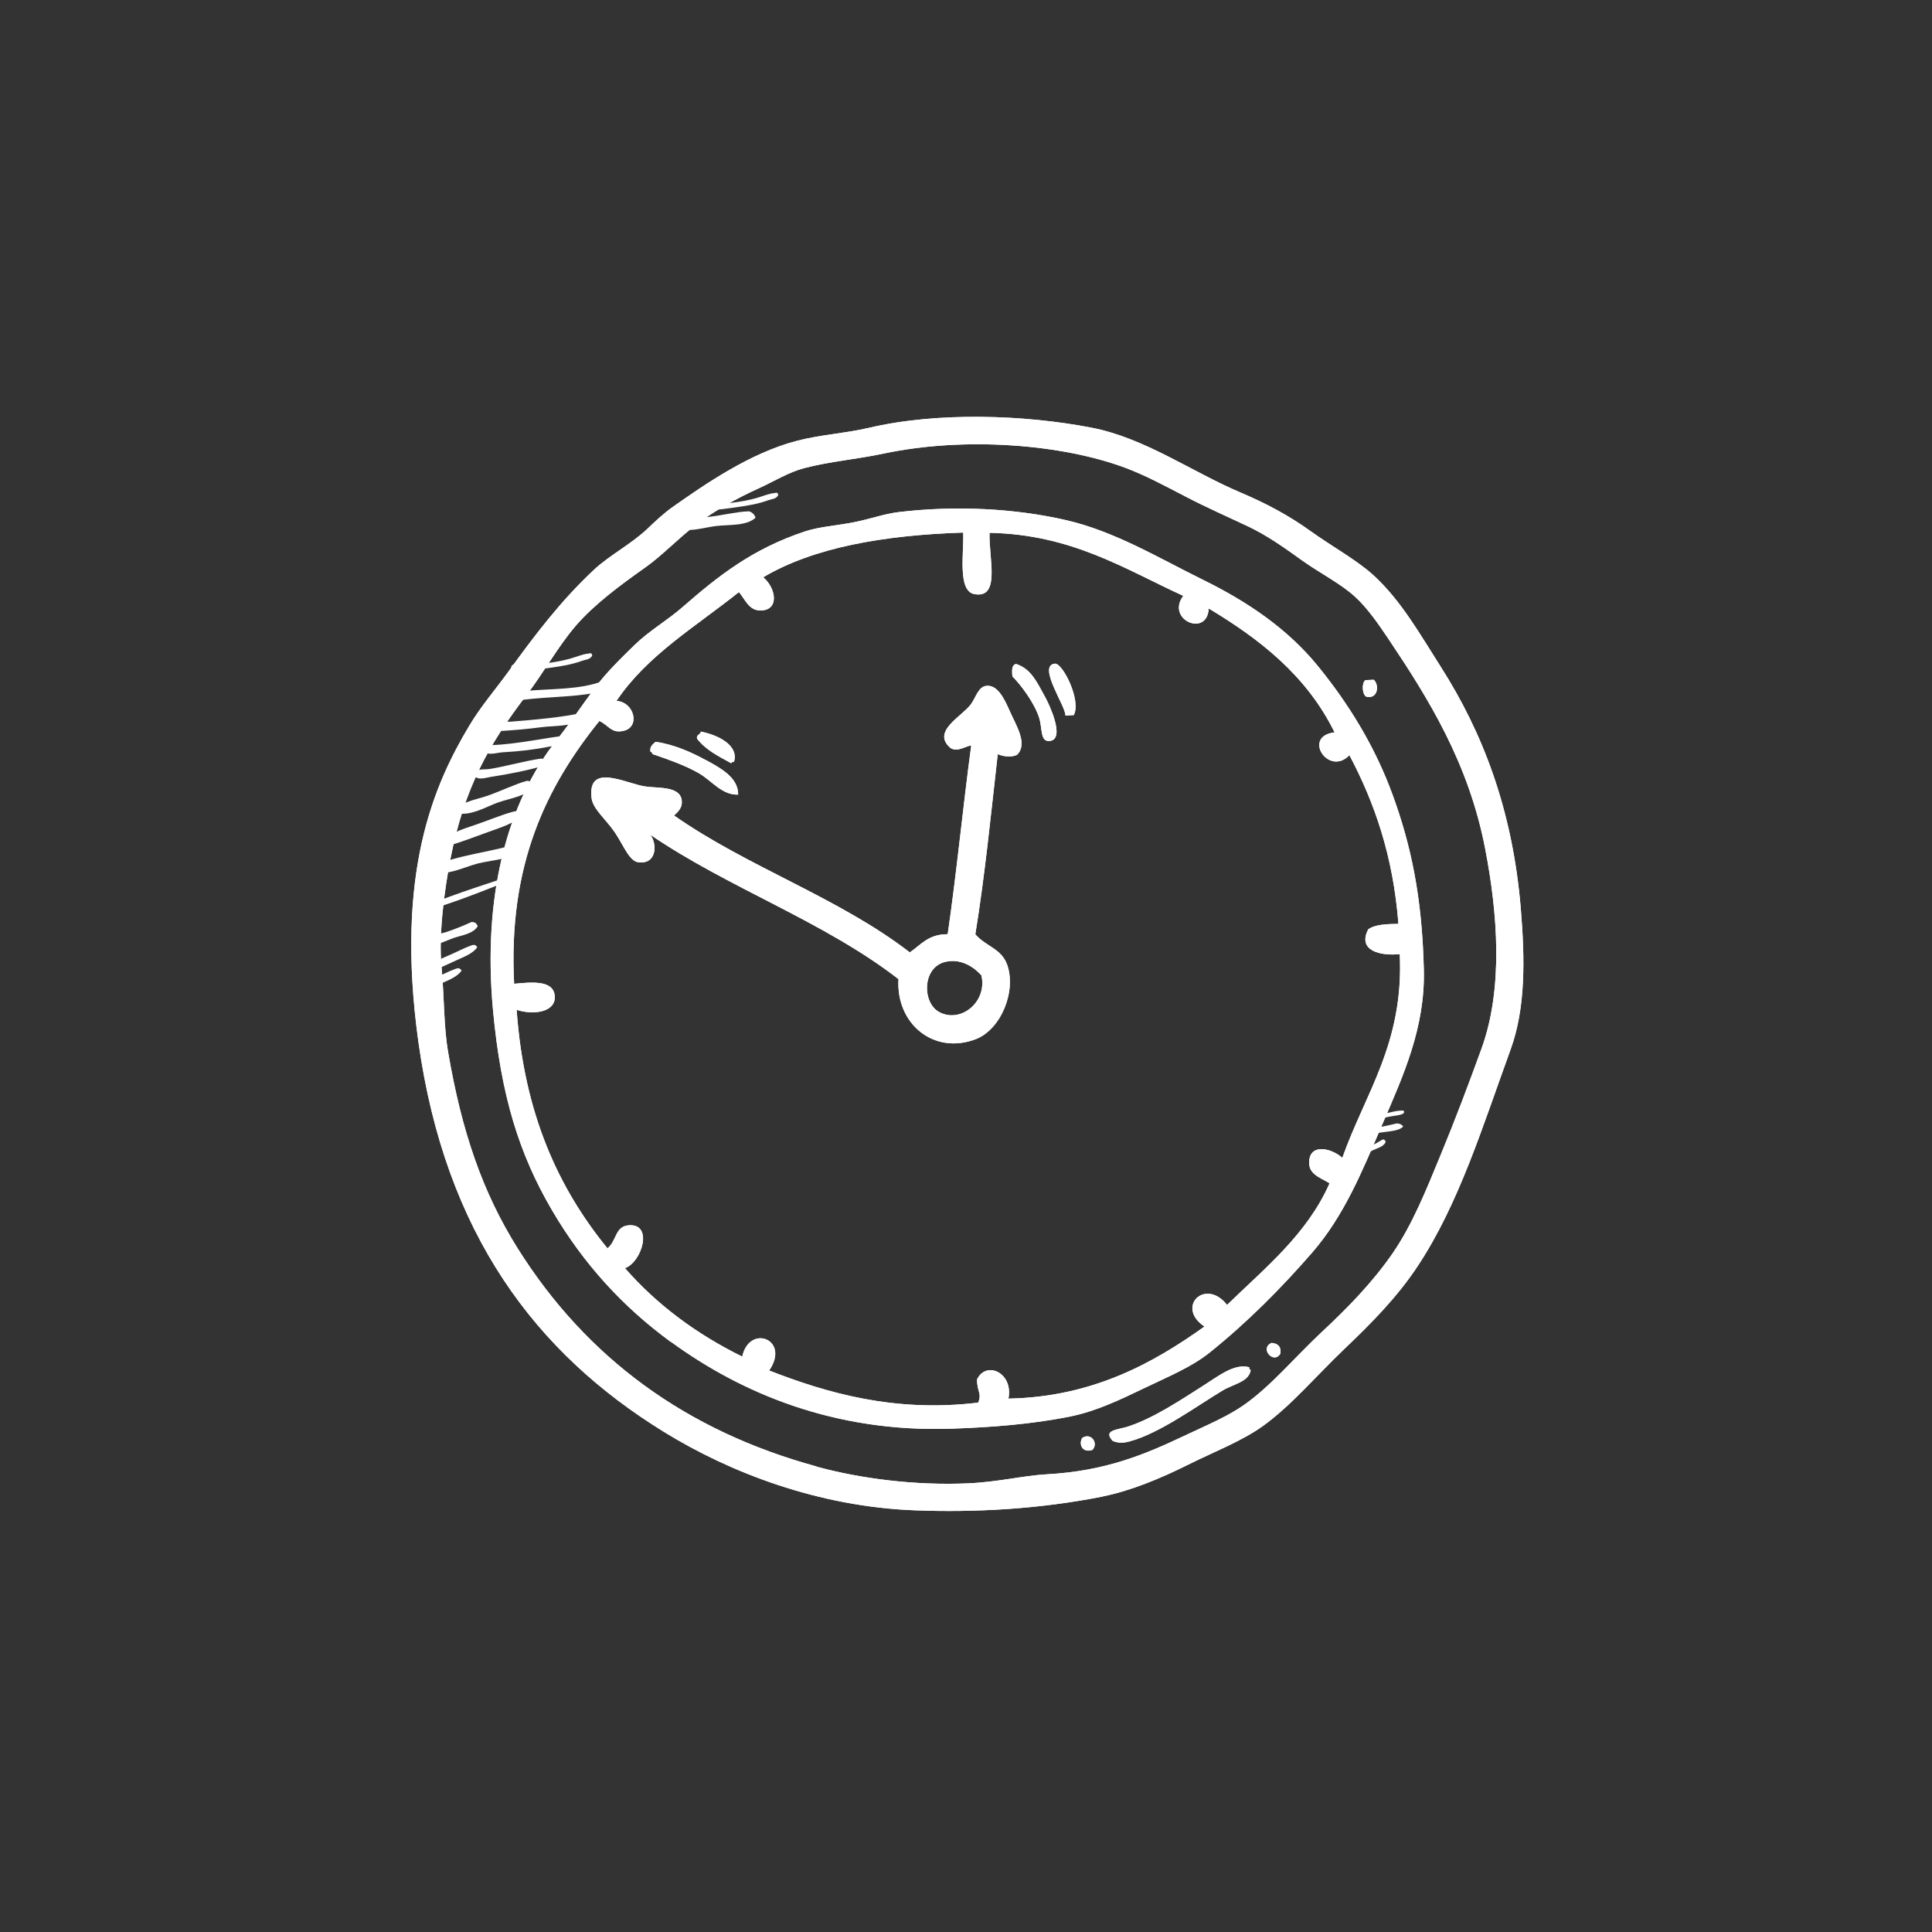 <svg width="110" height="110" viewBox="0 0 110 110" fill="none" xmlns="http://www.w3.org/2000/svg">
<rect x="0" y="0" width="110" height="110" fill="#333333" stroke="none"/>
<path d="M62.787 85.2C64.385 84.878 66.061 84.183 67.594 83.419C69.135 82.65 70.697 82.058 71.908 81.188C73.537 80.016 75.026 78.242 76.518 76.828C78.095 75.326 79.559 73.843 80.717 72.088C83.075 68.522 84.411 64.137 85.999 59.776C86.876 57.382 86.82 54.576 86.589 51.746C86.119 46.052 84.383 41.657 82.041 37.981C80.877 36.16 79.777 34.189 78.183 32.738C77.238 31.88 75.857 31.128 74.604 30.23C73.358 29.333 72.067 28.654 70.648 28.049C67.844 26.864 65.181 24.932 62.132 24.348C58.393 23.625 53.419 23.429 49.452 24.364C48.086 24.681 46.704 24.751 45.385 25.096C42.741 25.777 40.18 27.54 38.306 28.862C37.764 29.244 37.31 29.68 36.864 30.105C35.912 31.001 34.7 31.615 33.818 32.44C31.941 34.192 30.442 36.17 28.955 38.228C28.188 39.285 27.377 40.218 26.726 41.308C24.711 44.676 22.485 49.679 23.822 59.322C25.351 70.238 30.492 77.027 37.809 81.53C41.562 83.843 46.589 85.785 52.107 85.992C55.454 86.119 59.112 85.934 62.786 85.206L62.787 85.2ZM46.483 83.491C39.078 81.473 33.392 77.322 29.47 71.071C27.464 67.87 26.281 64.407 25.508 59.87C25.26 58.406 25.297 56.773 25.137 55.023C24.967 53.213 25.301 50.68 25.65 48.882C26.444 44.84 27.842 42.369 29.967 39.592C30.956 38.297 31.765 36.81 32.786 35.624C33.808 34.437 35.262 33.351 36.733 32.313C37.714 31.621 38.63 30.634 39.695 29.828C40.706 29.071 41.89 28.394 43.229 27.79C44.038 27.422 44.875 26.897 45.778 26.655C47.206 26.278 48.797 26.147 50.312 25.824C54.963 24.84 60.489 25.299 64.053 26.628C65.207 27.058 66.365 27.682 67.516 28.28C68.66 28.876 69.831 29.393 70.978 29.932C72.115 30.462 73.088 31.157 74.14 31.911C75.159 32.64 76.325 33.221 77.147 33.973C77.842 34.601 78.49 35.536 79.068 36.401C81.322 39.766 83.615 43.428 84.558 48.316C85.275 52.02 85.598 56.255 84.354 59.698C83.607 61.755 82.848 63.771 82.022 65.763C81.203 67.749 80.428 69.705 79.278 71.377C78.148 73.008 76.764 74.434 75.223 75.871C73.729 77.266 72.395 78.887 70.836 79.987C69.891 80.653 68.679 81.157 67.524 81.704C65.179 82.816 62.953 83.756 59.591 83.941C58.267 84.014 56.841 84.379 55.124 84.455C52.099 84.589 48.992 84.187 46.493 83.505L46.483 83.491Z" fill="white"/>
<path d="M38.211 76.405C42.214 79.321 47.521 81.574 54.183 81.342C56.401 81.268 58.758 81.09 60.93 80.649C62.395 80.355 63.748 79.708 65.115 79.051C66.489 78.388 67.837 77.843 68.882 77.001C71.01 75.292 72.931 73.361 74.696 71.332C76.54 69.213 77.564 66.671 78.704 64.013C79.886 61.26 81.149 58.528 81.067 55.203C80.968 51.052 80.332 48.107 79.284 45.239C78.28 42.487 76.768 40.041 75.016 37.9C73.318 35.819 71.058 34.272 68.498 33.014C65.915 31.745 63.467 30.242 60.628 29.598C57.843 28.969 54.525 28.756 51.157 29.158C50.343 29.256 49.479 29.569 48.581 29.742C47.656 29.923 46.655 29.988 45.844 30.253C42.804 31.259 40.854 32.831 38.864 34.564C37.979 35.337 36.96 35.913 36.125 36.727C35.289 37.547 34.495 38.31 33.797 39.263C33.109 40.199 32.476 41.144 31.72 42.1C28.83 45.728 27.483 51.114 28.067 57.483C28.522 62.409 29.566 65.707 31.406 68.866C33.242 72.011 35.526 74.457 38.204 76.41L38.211 76.405ZM35.581 72.203C36.552 71.863 37.218 69.644 35.79 69.764C35.007 69.828 35.123 70.646 34.586 71.074C31.816 67.683 29.836 63.439 29.415 57.497C30.439 57.822 31.666 57.603 31.585 56.695C31.505 55.781 30.227 55.921 29.273 56.013C28.915 49.221 31.123 44.774 34.125 41.049C34.661 41.296 34.804 41.771 35.494 41.613C36.476 41.397 36.111 39.971 35.101 39.906C36.841 37.307 39.626 35.666 42.072 33.71C42.449 34.167 42.649 34.761 43.299 34.758C44.412 34.751 44.168 33.448 43.452 32.868C46.316 31.171 50.281 30.473 54.839 30.321C54.894 31.417 54.498 33.638 55.469 33.824C56.994 34.113 56.288 31.761 56.341 30.336C61.03 30.432 64.01 32.387 67.37 33.925C66.365 35.281 68.732 36.313 68.821 34.644C71.751 36.404 74.402 38.475 75.986 41.699C74.124 41.911 75.644 44.238 76.83 42.996C78.245 45.67 79.321 48.71 79.62 52.6C78.943 52.611 78.284 52.633 77.901 52.914C77.265 54.141 78.615 54.438 79.696 54.323C79.938 59.398 77.724 62.243 76.427 65.922C75.82 65.38 74.629 65.091 74.541 66.085C74.473 66.851 75.125 67.021 75.701 67.371C74.414 70.28 72.028 72.189 69.864 74.297C68.636 72.728 66.912 74.411 68.578 75.528C65.674 77.598 62.215 79.54 57.416 79.631C57.707 78.17 56.16 77.447 55.632 78.532C55.613 79.204 55.922 79.347 55.692 79.86C50.939 80.435 47.089 79.314 43.793 78.031C45.013 76.255 42.666 75.362 42.259 77.239C39.663 75.962 37.417 74.301 35.575 72.196L35.581 72.203Z" fill="white"/>
<path d="M37.008 47.513C41.452 50.556 46.934 52.466 51.157 55.748C51.001 58.292 53.173 60.081 55.562 59.163C56.996 58.607 57.88 56.426 57.342 54.925C57.007 53.999 56.155 53.904 55.531 53.198C56.071 49.884 56.417 46.395 56.807 42.94C57.089 43.059 57.575 43.15 57.914 42.97C58.531 42.337 57.858 41.321 57.489 40.48C57.18 39.777 56.796 38.984 56.168 39.049C55.69 39.096 55.572 39.705 55.271 40.109C54.752 40.804 53.012 41.648 54.122 42.592C54.552 42.859 55.114 42.397 55.296 42.46C54.818 46.01 54.469 49.672 53.958 53.19C52.846 53.185 52.432 53.801 51.799 54.225C47.79 51.123 42.547 49.356 38.378 46.431C38.652 46.183 38.872 45.951 38.813 45.548C38.688 44.749 37.499 44.891 36.728 44.777C35.625 44.612 33.42 43.383 33.685 45.46C33.766 46.072 34.535 46.681 35.035 47.435C35.544 48.211 35.843 49.047 36.368 49.099C37.416 49.209 37.43 48.01 37.004 47.499L37.008 47.513ZM55.879 55.541C56.227 57.066 54.671 58.296 53.452 57.609C52.503 57.073 52.504 55.093 53.801 54.77C54.593 54.573 55.335 54.932 55.885 55.542L55.879 55.541Z" fill="white"/>
<path d="M40.206 43.288C39.361 42.821 38.339 42.374 37.321 42.237C37.181 42.38 36.983 42.481 37.031 42.798C37.135 42.797 37.111 42.934 37.198 42.949C38.096 43.258 38.969 43.563 39.767 44.01C40.511 44.427 41.09 45.279 42.029 45.242C42.036 44.234 40.952 43.7 40.207 43.282L40.206 43.288Z" fill="white"/>
<path d="M41.635 43.464C41.646 43.402 41.696 43.372 41.792 43.376C42.081 42.41 40.83 41.834 39.903 41.654C39.885 41.838 39.638 41.814 39.686 42.054C40.173 42.698 40.92 43.064 41.636 43.458L41.635 43.464Z" fill="white"/>
<path d="M57.642 38.513C58.061 38.92 58.892 39.989 59.169 40.879C59.355 41.477 59.213 42.262 59.779 42.187C60.687 42.067 59.696 40.025 59.509 39.691C59.021 38.796 58.683 38.069 57.849 37.803C57.587 37.867 57.615 38.187 57.641 38.52L57.642 38.513Z" fill="white"/>
<path d="M61.613 81.873C61.399 82.254 61.643 82.739 62.196 82.552C62.564 82.172 62.115 81.535 61.613 81.873Z" fill="white"/>
<path d="M60.659 40.738C60.814 40.732 60.971 40.721 61.132 40.717C61.586 39.914 60.509 37.735 60.056 37.786C59.047 37.901 60.696 40.224 60.659 40.738Z" fill="white"/>
<path d="M64.26 81.211C63.653 81.415 62.761 81.402 63.352 82.038C63.651 82.167 63.934 82.17 64.298 82.072C66.016 81.617 68.109 80.069 69.607 79.171C70.21 78.805 71.119 78.679 71.211 78.001C71.148 77.99 71.118 77.94 71.128 77.845C70.276 77.608 69.362 78.357 68.497 78.901C67.211 79.721 65.678 80.742 64.267 81.206L64.26 81.211Z" fill="white"/>
<path d="M72.902 77.065C72.952 76.63 72.724 76.494 72.403 76.458C71.689 76.759 72.52 77.713 72.902 77.065Z" fill="white"/>
<path d="M77.784 39.663C78.462 39.832 78.544 38.984 78.214 38.702C78.058 38.708 77.896 38.718 77.741 38.724C77.521 38.879 77.551 39.526 77.784 39.663Z" fill="white"/>
<path d="M62.787 85.2C64.385 84.878 66.061 84.183 67.594 83.419C69.135 82.65 70.697 82.058 71.908 81.188C73.537 80.016 75.026 78.242 76.518 76.828C78.095 75.326 79.559 73.843 80.717 72.088C83.075 68.522 84.411 64.137 85.999 59.776C86.876 57.382 86.82 54.576 86.589 51.746C86.119 46.052 84.383 41.657 82.041 37.981C80.877 36.16 79.777 34.189 78.183 32.738C77.238 31.88 75.857 31.128 74.604 30.23C73.358 29.333 72.067 28.654 70.648 28.049C67.844 26.864 65.181 24.932 62.132 24.348C58.393 23.625 53.419 23.429 49.452 24.364C48.086 24.681 46.704 24.751 45.385 25.096C42.741 25.777 40.18 27.54 38.306 28.862C37.764 29.244 37.31 29.68 36.864 30.105C35.912 31.001 34.7 31.615 33.818 32.44C31.941 34.192 30.442 36.17 28.955 38.228C28.188 39.285 27.377 40.218 26.726 41.308C24.711 44.676 22.485 49.679 23.822 59.322C25.351 70.238 30.492 77.027 37.809 81.53C41.562 83.843 46.589 85.785 52.107 85.992C55.454 86.119 59.112 85.934 62.786 85.206L62.787 85.2ZM46.483 83.491C39.078 81.473 33.392 77.322 29.47 71.071C27.464 67.87 26.281 64.407 25.508 59.87C25.26 58.406 25.297 56.773 25.137 55.023C24.967 53.213 25.301 50.68 25.65 48.882C26.444 44.84 27.842 42.369 29.967 39.592C30.956 38.297 31.765 36.81 32.786 35.624C33.808 34.437 35.262 33.351 36.733 32.313C37.714 31.621 38.63 30.634 39.695 29.828C40.706 29.071 41.89 28.394 43.229 27.79C44.038 27.422 44.875 26.897 45.778 26.655C47.206 26.278 48.797 26.147 50.312 25.824C54.963 24.84 60.489 25.299 64.053 26.628C65.207 27.058 66.365 27.682 67.516 28.28C68.66 28.876 69.831 29.393 70.978 29.932C72.115 30.462 73.088 31.157 74.14 31.911C75.159 32.64 76.325 33.221 77.147 33.973C77.842 34.601 78.49 35.536 79.068 36.401C81.322 39.766 83.615 43.428 84.558 48.316C85.275 52.02 85.598 56.255 84.354 59.698C83.607 61.755 82.848 63.771 82.022 65.763C81.203 67.749 80.428 69.705 79.278 71.377C78.148 73.008 76.764 74.434 75.223 75.871C73.729 77.266 72.395 78.887 70.836 79.987C69.891 80.653 68.679 81.157 67.524 81.704C65.179 82.816 62.953 83.756 59.591 83.941C58.267 84.014 56.841 84.379 55.124 84.455C52.099 84.589 48.992 84.187 46.493 83.505L46.483 83.491Z" fill="white"/>
<path d="M38.211 76.405C42.214 79.321 47.521 81.574 54.183 81.342C56.401 81.268 58.758 81.09 60.93 80.649C62.395 80.355 63.748 79.708 65.115 79.051C66.489 78.388 67.837 77.843 68.882 77.001C71.01 75.292 72.931 73.361 74.696 71.332C76.54 69.213 77.564 66.671 78.704 64.013C79.886 61.26 81.149 58.528 81.067 55.203C80.968 51.052 80.332 48.107 79.284 45.239C78.28 42.487 76.768 40.041 75.016 37.9C73.318 35.819 71.058 34.272 68.498 33.014C65.915 31.745 63.467 30.242 60.628 29.598C57.843 28.969 54.525 28.756 51.157 29.158C50.343 29.256 49.479 29.569 48.581 29.742C47.656 29.923 46.655 29.988 45.844 30.253C42.804 31.259 40.854 32.831 38.864 34.564C37.979 35.337 36.96 35.913 36.125 36.727C35.289 37.547 34.495 38.31 33.797 39.263C33.109 40.199 32.476 41.144 31.72 42.1C28.83 45.728 27.483 51.114 28.067 57.483C28.522 62.409 29.566 65.707 31.406 68.866C33.242 72.011 35.526 74.457 38.204 76.41L38.211 76.405ZM35.581 72.203C36.552 71.863 37.218 69.644 35.79 69.764C35.007 69.828 35.123 70.646 34.586 71.074C31.816 67.683 29.836 63.439 29.415 57.497C30.439 57.822 31.666 57.603 31.585 56.695C31.505 55.781 30.227 55.921 29.273 56.013C28.915 49.221 31.123 44.774 34.125 41.049C34.661 41.296 34.804 41.771 35.494 41.613C36.476 41.397 36.111 39.971 35.101 39.906C36.841 37.307 39.626 35.666 42.072 33.71C42.449 34.167 42.649 34.761 43.299 34.758C44.412 34.751 44.168 33.448 43.452 32.868C46.316 31.171 50.281 30.473 54.839 30.321C54.894 31.417 54.498 33.638 55.469 33.824C56.994 34.113 56.288 31.761 56.341 30.336C61.03 30.432 64.01 32.387 67.37 33.925C66.365 35.281 68.732 36.313 68.821 34.644C71.751 36.404 74.402 38.475 75.986 41.699C74.124 41.911 75.644 44.238 76.83 42.996C78.245 45.67 79.321 48.71 79.62 52.6C78.943 52.611 78.284 52.633 77.901 52.914C77.265 54.141 78.615 54.438 79.696 54.323C79.938 59.398 77.724 62.243 76.427 65.922C75.82 65.38 74.629 65.091 74.541 66.085C74.473 66.851 75.125 67.021 75.701 67.371C74.414 70.28 72.028 72.189 69.864 74.297C68.636 72.728 66.912 74.411 68.578 75.528C65.674 77.598 62.215 79.54 57.416 79.631C57.707 78.17 56.16 77.447 55.632 78.532C55.613 79.204 55.922 79.347 55.692 79.86C50.939 80.435 47.089 79.314 43.793 78.031C45.013 76.255 42.666 75.362 42.259 77.239C39.663 75.962 37.417 74.301 35.575 72.196L35.581 72.203Z" fill="white"/>
<path d="M37.008 47.513C41.452 50.556 46.934 52.466 51.157 55.748C51.001 58.292 53.173 60.081 55.562 59.163C56.996 58.607 57.88 56.426 57.342 54.925C57.007 53.999 56.155 53.904 55.531 53.198C56.071 49.884 56.417 46.395 56.807 42.94C57.089 43.059 57.575 43.15 57.914 42.97C58.531 42.337 57.858 41.321 57.489 40.48C57.18 39.777 56.796 38.984 56.168 39.049C55.69 39.096 55.572 39.705 55.271 40.109C54.752 40.804 53.012 41.648 54.122 42.592C54.552 42.859 55.114 42.397 55.296 42.46C54.818 46.01 54.469 49.672 53.958 53.19C52.846 53.185 52.432 53.801 51.799 54.225C47.79 51.123 42.547 49.356 38.378 46.431C38.652 46.183 38.872 45.951 38.813 45.548C38.688 44.749 37.499 44.891 36.728 44.777C35.625 44.612 33.42 43.383 33.685 45.46C33.766 46.072 34.535 46.681 35.035 47.435C35.544 48.211 35.843 49.047 36.368 49.099C37.416 49.209 37.43 48.01 37.004 47.499L37.008 47.513ZM55.879 55.541C56.227 57.066 54.671 58.296 53.452 57.609C52.503 57.073 52.504 55.093 53.801 54.77C54.593 54.573 55.335 54.932 55.885 55.542L55.879 55.541Z" fill="white"/>
<path d="M40.206 43.288C39.361 42.821 38.339 42.374 37.321 42.237C37.181 42.38 36.983 42.481 37.031 42.798C37.135 42.797 37.111 42.934 37.198 42.949C38.096 43.258 38.969 43.563 39.767 44.01C40.511 44.427 41.09 45.279 42.029 45.242C42.036 44.234 40.952 43.7 40.207 43.282L40.206 43.288Z" fill="white"/>
<path d="M41.635 43.464C41.646 43.402 41.696 43.372 41.792 43.376C42.081 42.41 40.83 41.834 39.903 41.654C39.885 41.838 39.638 41.814 39.686 42.054C40.173 42.698 40.92 43.064 41.636 43.458L41.635 43.464Z" fill="white"/>
<path d="M57.642 38.513C58.061 38.92 58.892 39.989 59.169 40.879C59.355 41.477 59.213 42.262 59.779 42.187C60.687 42.067 59.696 40.025 59.509 39.691C59.021 38.796 58.683 38.069 57.849 37.803C57.587 37.867 57.615 38.187 57.641 38.52L57.642 38.513Z" fill="white"/>
<path d="M61.613 81.873C61.399 82.254 61.643 82.739 62.196 82.552C62.564 82.172 62.115 81.535 61.613 81.873Z" fill="white"/>
<path d="M60.659 40.738C60.814 40.732 60.971 40.721 61.132 40.717C61.586 39.914 60.509 37.735 60.056 37.786C59.047 37.901 60.696 40.224 60.659 40.738Z" fill="white"/>
<path d="M64.26 81.211C63.653 81.415 62.761 81.402 63.352 82.038C63.651 82.167 63.934 82.17 64.298 82.072C66.016 81.617 68.109 80.069 69.607 79.171C70.21 78.805 71.119 78.679 71.211 78.001C71.148 77.99 71.118 77.94 71.128 77.845C70.276 77.608 69.362 78.357 68.497 78.901C67.211 79.721 65.678 80.742 64.267 81.206L64.26 81.211Z" fill="white"/>
<path d="M72.902 77.065C72.952 76.63 72.724 76.494 72.403 76.458C71.689 76.759 72.52 77.713 72.902 77.065Z" fill="white"/>
<path d="M77.784 39.663C78.462 39.832 78.544 38.984 78.214 38.702C78.058 38.708 77.896 38.718 77.741 38.724C77.521 38.879 77.551 39.526 77.784 39.663Z" fill="white"/>
<path d="M23.719 51.84C23.621 51.887 23.739 51.985 23.854 51.953C25.757 51.465 27.493 50.717 29.214 50.063C29.372 50 29.169 49.837 29.005 49.892C27.229 50.498 25.284 51.075 23.712 51.839L23.719 51.84Z" fill="white"/>
<path fill-rule="evenodd" clip-rule="evenodd" d="M33.711 37.345C33.583 37.561 33.335 37.55 33.162 37.617C32.586 37.826 32.043 37.919 31.41 38.009C30.831 38.089 30.261 38.19 29.601 38.172C29.518 38.171 29.059 38.188 29.109 37.972C29.163 37.73 29.519 37.83 29.653 37.834C30.549 37.86 31.612 37.735 32.442 37.506C32.814 37.403 33.19 37.236 33.502 37.213C33.574 37.206 33.71 37.127 33.717 37.346L33.711 37.345Z" fill="white"/>
<path fill-rule="evenodd" clip-rule="evenodd" d="M44.301 28.206C44.174 28.422 43.925 28.412 43.753 28.478C43.177 28.687 42.634 28.78 42.001 28.87C41.422 28.95 40.851 29.051 40.192 29.033C40.109 29.032 39.65 29.049 39.7 28.833C39.754 28.591 40.11 28.691 40.244 28.695C41.14 28.721 42.203 28.596 43.033 28.367C43.404 28.264 43.78 28.097 44.093 28.074C44.165 28.067 44.301 27.988 44.308 28.207L44.301 28.206Z" fill="white"/>
<path fill-rule="evenodd" clip-rule="evenodd" d="M34.772 39.02C34.426 39.385 33.853 39.465 33.333 39.536C32.042 39.712 30.657 39.692 29.314 39.91C29.109 39.945 28.781 40.133 28.665 39.798C28.85 39.361 29.424 39.389 29.803 39.351C31.315 39.195 33.001 39.299 34.36 38.762C34.528 38.644 34.781 38.854 34.774 39.007L34.772 39.02Z" fill="white"/>
<path fill-rule="evenodd" clip-rule="evenodd" d="M33.657 40.75C33.355 41.193 32.725 41.193 32.255 41.273C31.759 41.354 31.233 41.347 30.752 41.412C30.015 41.51 29.297 41.572 28.498 41.621C28.265 41.632 27.927 41.766 27.803 41.475C27.996 40.994 28.655 41.121 29.092 41.087C30.402 40.985 32.059 40.84 33.271 40.561C33.379 40.535 33.585 40.532 33.663 40.751L33.657 40.75Z" fill="white"/>
<path fill-rule="evenodd" clip-rule="evenodd" d="M27.406 42.583C27.569 42.277 27.826 42.424 28.058 42.419C29.461 42.372 31.175 41.98 32.299 41.872C32.535 41.848 32.694 42.004 32.633 42.174C32.552 42.417 31.616 42.442 31.323 42.501C30.41 42.684 29.584 42.779 28.623 42.832C28.234 42.854 27.591 43.116 27.406 42.583Z" fill="white"/>
<path fill-rule="evenodd" clip-rule="evenodd" d="M30.994 43.588C30.053 43.862 28.994 44.072 27.951 44.233C27.648 44.277 27.211 44.458 26.988 44.15C27.056 43.718 27.538 43.833 27.835 43.788C28.792 43.645 29.884 43.313 30.858 43.185C31.008 43.282 31.049 43.417 31 43.589L30.994 43.588Z" fill="white"/>
<path fill-rule="evenodd" clip-rule="evenodd" d="M30.447 44.741C30.03 45.331 29.06 45.44 28.341 45.695C27.614 45.962 26.876 46.438 26.036 46.313C25.918 45.694 27.04 45.56 27.773 45.301C28.588 45.011 29.374 44.626 29.988 44.462C30.102 44.431 30.378 44.549 30.447 44.741Z" fill="white"/>
<path fill-rule="evenodd" clip-rule="evenodd" d="M43.014 29.482C42.481 29.962 41.509 29.859 40.747 29.952C39.978 30.051 39.154 30.352 38.358 30.047C38.384 29.416 39.502 29.531 40.276 29.44C41.136 29.338 41.988 29.131 42.621 29.112C42.738 29.107 42.984 29.284 43.014 29.482Z" fill="white"/>
<path fill-rule="evenodd" clip-rule="evenodd" d="M29.753 46.382C29.333 46.876 28.481 47.12 27.788 47.374C27.054 47.639 26.33 47.926 25.566 48.141C25.508 48.067 25.393 48.027 25.307 47.968C25.417 47.479 26.331 47.212 27.069 46.96C27.834 46.7 28.569 46.39 29.148 46.233C29.324 46.186 29.57 46.1 29.751 46.395L29.753 46.382Z" fill="white"/>
<path fill-rule="evenodd" clip-rule="evenodd" d="M27.169 53.94C26.915 54.295 26.42 54.479 26.008 54.665C25.576 54.861 25.147 55.076 24.701 55.237C24.665 55.185 24.599 55.155 24.555 55.115C24.622 54.767 25.164 54.565 25.596 54.376C26.047 54.183 26.479 53.949 26.82 53.835C26.923 53.801 27.069 53.736 27.175 53.941L27.169 53.94Z" fill="white"/>
<path fill-rule="evenodd" clip-rule="evenodd" d="M26.277 55.271C26.023 55.626 25.528 55.81 25.116 55.996C24.684 56.192 24.255 56.407 23.809 56.568C23.773 56.517 23.708 56.486 23.663 56.446C23.73 56.098 24.272 55.896 24.704 55.706C25.155 55.514 25.587 55.281 25.928 55.166C26.031 55.132 26.177 55.067 26.283 55.272L26.277 55.271Z" fill="white"/>
<path fill-rule="evenodd" clip-rule="evenodd" d="M24.497 49.641C24.513 49.586 24.48 49.554 24.405 49.541C25.094 48.863 27.642 48.551 28.866 48.203C29.102 48.141 29.675 48.06 29.802 48.332C30.002 48.772 27.795 49.008 27.236 49.156C26.266 49.413 25.503 49.885 24.492 49.633L24.497 49.641Z" fill="white"/>
<path fill-rule="evenodd" clip-rule="evenodd" d="M27.204 52.731C26.933 53.179 26.285 53.247 25.814 53.41C25.333 53.584 24.823 53.863 24.343 53.812C24.204 53.235 24.968 53.206 25.39 53.073C25.893 52.91 26.482 52.664 26.846 52.495C27.078 52.491 27.148 52.606 27.198 52.73L27.204 52.731Z" fill="white"/>
<path fill-rule="evenodd" clip-rule="evenodd" d="M79.891 64.141C79.652 64.408 79.014 64.414 78.558 64.49C78.094 64.57 77.606 64.717 77.128 64.654C76.956 64.271 77.709 64.304 78.118 64.246C78.605 64.176 79.174 64.049 79.523 63.962C79.752 63.976 79.829 64.053 79.886 64.134L79.891 64.141Z" fill="white"/>
<path fill-rule="evenodd" clip-rule="evenodd" d="M78.896 65.024C78.751 65.307 78.426 65.367 78.188 65.48C77.942 65.598 77.679 65.784 77.438 65.762C77.385 65.399 77.763 65.368 77.978 65.277C78.235 65.167 78.535 64.993 78.722 64.878C78.839 64.872 78.872 64.942 78.897 65.017L78.896 65.024Z" fill="white"/>
<path fill-rule="evenodd" clip-rule="evenodd" d="M77.729 63.742C77.899 63.54 78.412 63.507 78.773 63.427C79.141 63.343 79.523 63.216 79.913 63.232C80.087 63.487 79.474 63.503 79.147 63.569C78.762 63.644 78.316 63.766 78.04 63.841C77.852 63.847 77.784 63.797 77.729 63.742Z" fill="white"/>
</svg>
